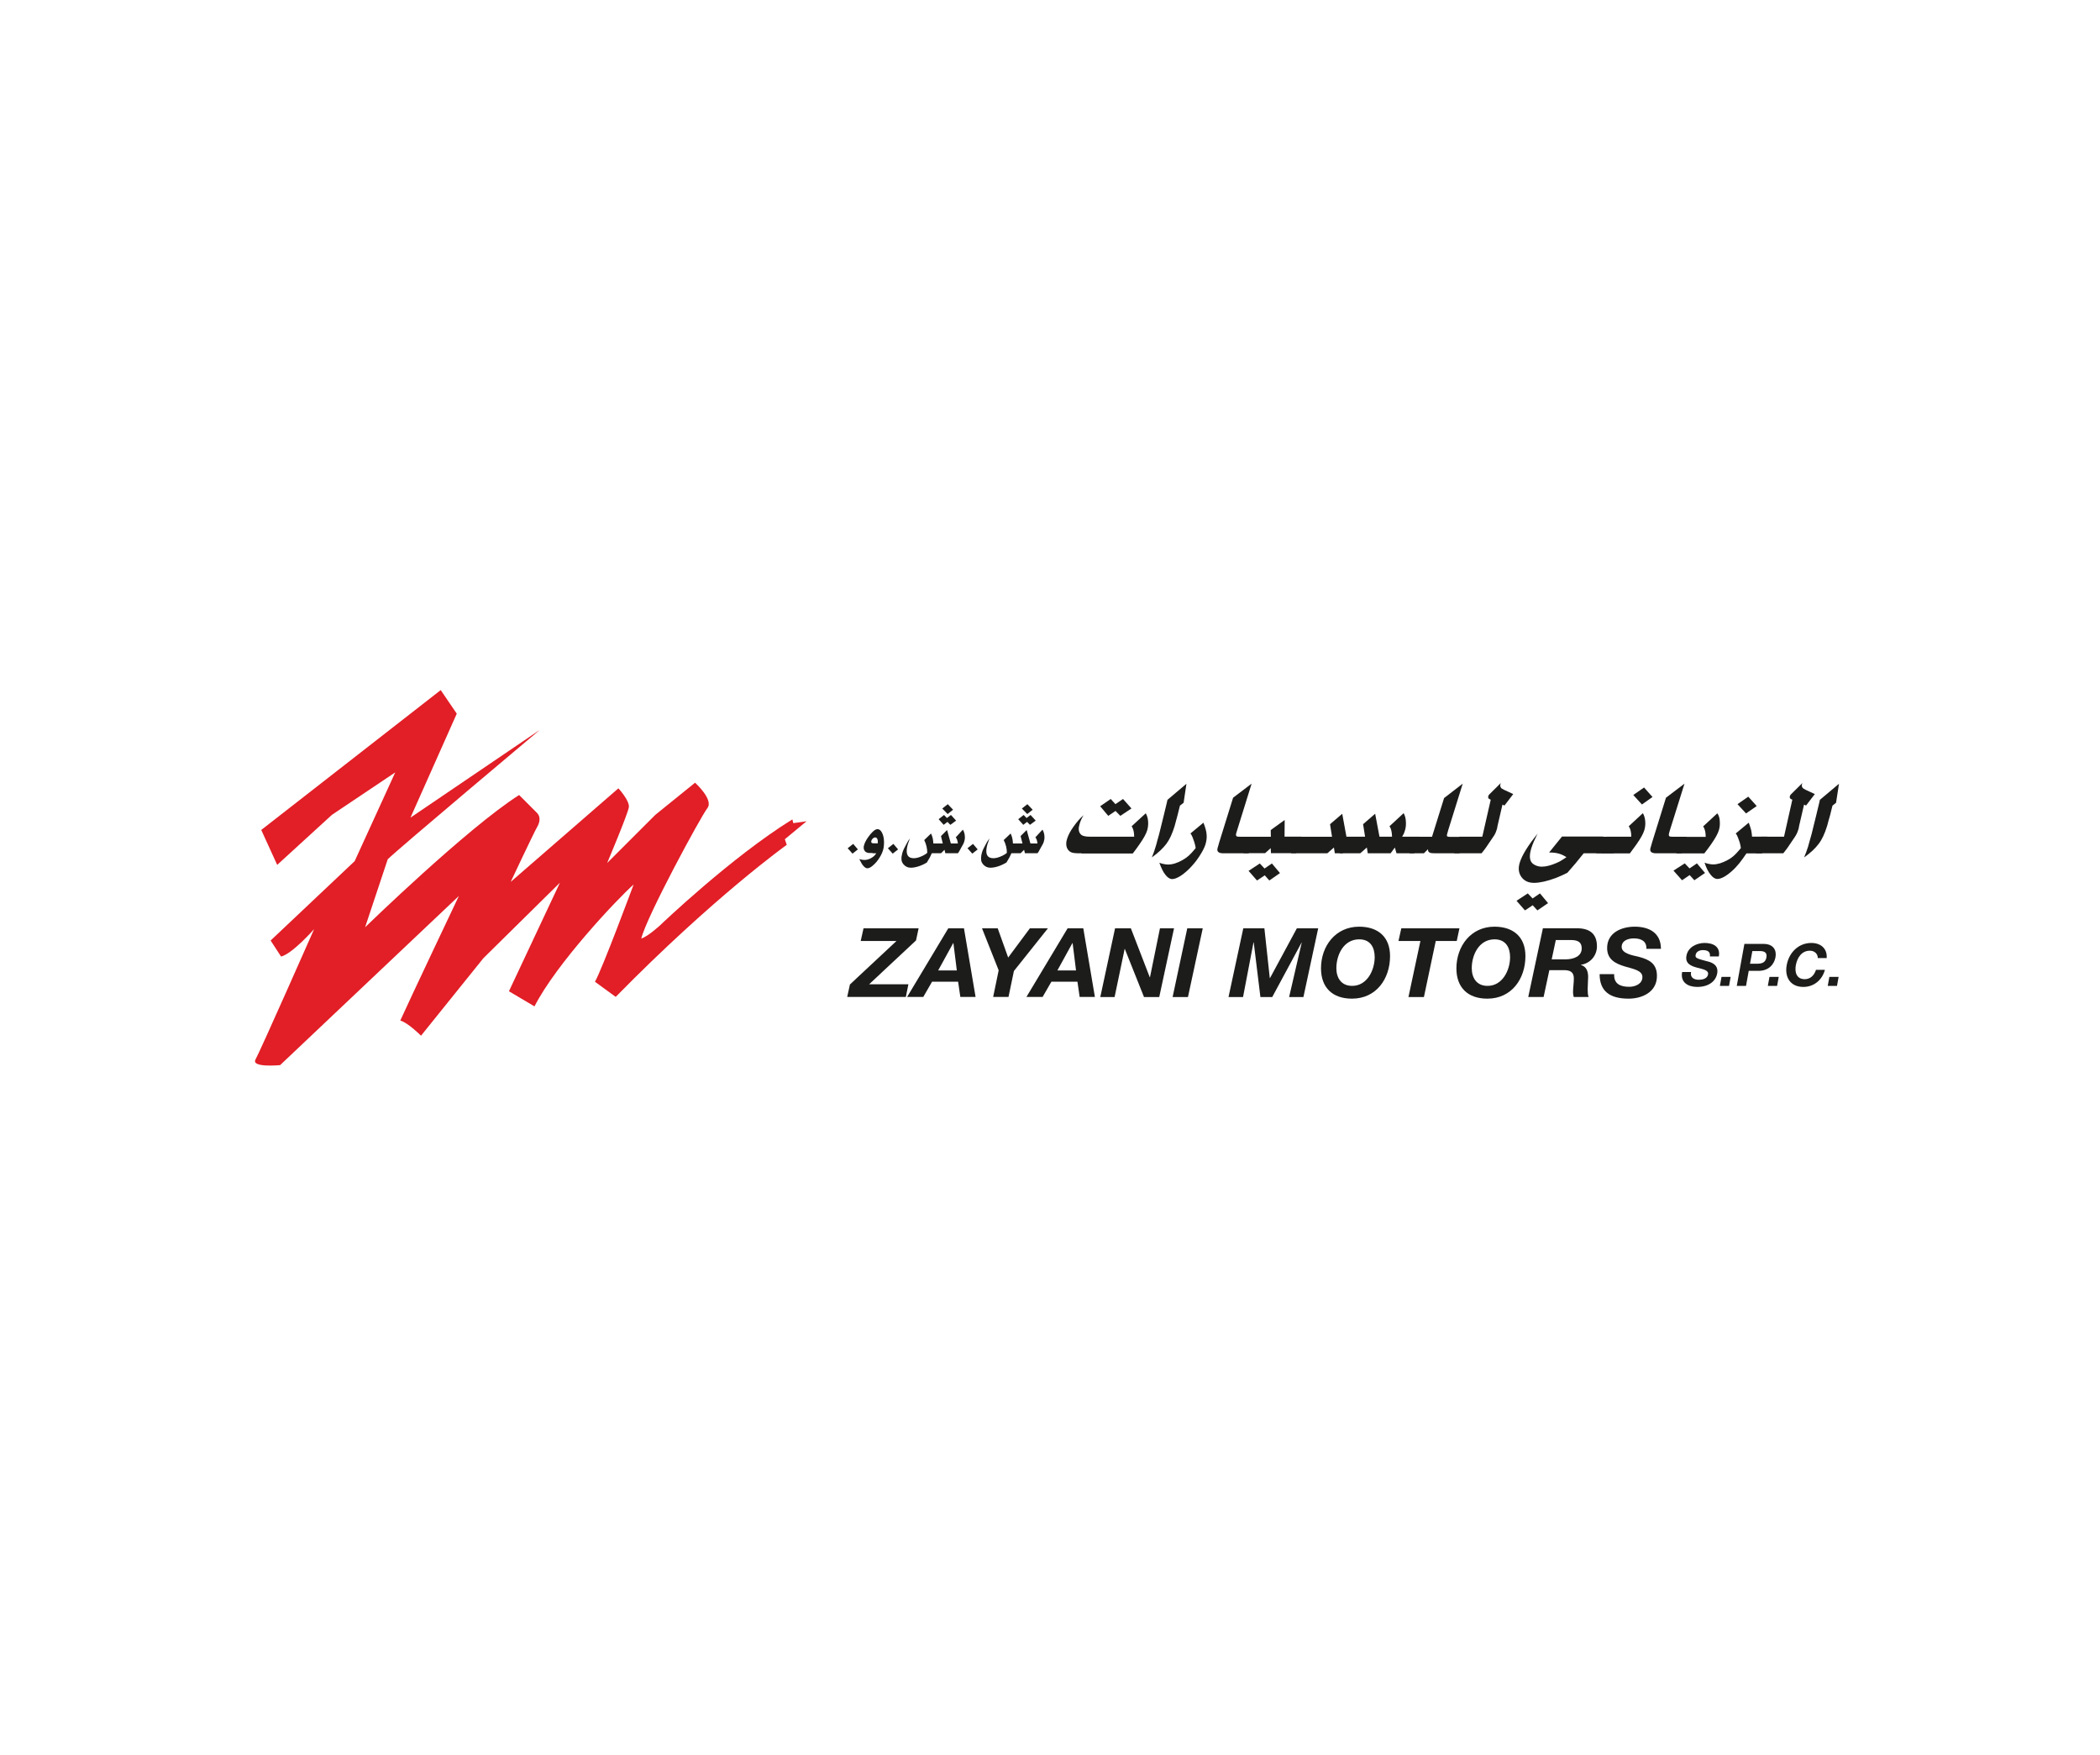 <svg xmlns="http://www.w3.org/2000/svg" width="140" height="117" viewBox="0 0 140 117" fill="none"><path d="M120.403 53.696L120.27 53.633L119.997 54.813L119.942 55.048L119.911 55.227L119.895 55.274C119.864 55.384 119.825 55.477 119.794 55.548C119.762 55.626 119.708 55.704 119.645 55.806L119.333 56.267C119.223 56.439 119.129 56.564 119.059 56.657C119.043 56.673 118.989 56.751 118.887 56.876H117.066L117.41 55.774H118.934L119.489 53.305L119.45 53.289C119.333 53.25 119.294 53.164 119.325 53.071C119.34 53.008 119.387 52.946 119.465 52.883L119.59 52.758L120.161 52.195C120.137 52.266 120.122 52.312 120.122 52.336C120.114 52.367 120.122 52.406 120.137 52.453C120.153 52.5 120.192 52.539 120.239 52.57L120.38 52.649L120.989 52.93L120.403 53.696Z" fill="#1C1C1B"></path><path d="M122.404 53.51L122.169 53.698L122.146 53.776L122.013 54.315C121.99 54.417 121.943 54.557 121.896 54.721C121.849 54.893 121.826 55.011 121.802 55.073C121.646 55.573 121.466 55.964 121.247 56.245C121.036 56.534 120.716 56.839 120.278 57.152C120.317 57.05 120.356 56.933 120.411 56.808C120.458 56.675 120.497 56.55 120.536 56.441C120.56 56.355 120.599 56.206 120.653 56.019C120.708 55.831 120.747 55.69 120.771 55.604L121.068 54.401L121.294 53.463L121.325 53.315L122.599 52.244L122.404 53.51Z" fill="#1C1C1B"></path><path d="M117.965 65.115H118.583L118.473 65.717H117.856L117.965 65.115Z" fill="#1C1C1B"></path><path d="M121.185 63.864C121.192 63.582 120.966 63.371 120.661 63.371C120.106 63.371 119.817 63.84 119.723 64.332C119.637 64.801 119.762 65.27 120.317 65.27C120.692 65.27 120.95 65.012 121.067 64.645H121.661C121.474 65.341 120.911 65.786 120.223 65.786C119.356 65.786 118.965 65.137 119.114 64.332C119.262 63.504 119.895 62.855 120.755 62.855C121.372 62.855 121.825 63.215 121.779 63.864H121.185Z" fill="#1C1C1B"></path><path d="M121.958 65.115H122.575L122.466 65.717H121.849L121.958 65.115Z" fill="#1C1C1B"></path><path d="M17.417 55.323L29.381 46L30.451 47.571L27.365 54.502L35.992 48.649C35.992 48.649 26.513 56.612 25.849 57.276L24.34 61.809C24.34 61.809 31.139 55.198 34.608 52.994C34.608 52.994 35.554 53.94 35.804 54.19C36.054 54.44 35.992 54.822 35.804 55.135C35.617 55.448 34.046 58.784 34.046 58.784L41.227 52.548C41.227 52.548 41.985 53.369 41.923 53.807C41.86 54.252 40.477 57.526 40.477 57.526L43.689 54.315L46.338 52.173C46.338 52.173 47.596 53.306 47.158 53.869C46.721 54.432 43.126 61.051 42.751 62.559C43.189 62.434 44.009 61.676 44.009 61.676C44.009 61.676 48.737 57.143 52.824 54.619L52.886 54.869L53.77 54.744L52.324 55.94L52.449 56.315C52.449 56.315 47.596 59.777 41.048 66.45L39.664 65.442C40.165 64.559 42.243 58.956 42.243 58.956C41.11 59.964 37.078 64.247 35.632 67.083L33.929 66.075L37.328 58.839L32.225 63.872L28.068 69.037C28.068 69.037 27.185 68.154 26.685 68.029C27.247 66.771 30.592 59.722 30.592 59.722L18.675 70.998C18.675 70.998 16.721 71.186 17.034 70.623C17.354 70.053 20.941 61.934 20.941 61.934C20.941 61.934 19.495 63.575 18.737 63.762L18.042 62.692L23.645 57.401L26.349 51.486L22.129 54.315L18.48 57.651L17.417 55.323Z" fill="#E21E26"></path><path d="M72.102 56.876H71.805C71.712 56.876 71.618 56.86 71.516 56.845C71.337 56.806 71.212 56.696 71.133 56.524C71.063 56.344 71.063 56.141 71.141 55.907C71.219 55.665 71.352 55.399 71.579 55.086C71.798 54.782 72.016 54.524 72.243 54.336C72.126 54.508 72.032 54.719 71.969 54.938C71.883 55.219 71.899 55.438 72.032 55.594C72.087 55.657 72.157 55.704 72.259 55.727C72.36 55.758 72.509 55.774 72.704 55.774H75.611C75.611 55.469 75.556 55.235 75.439 55.079L76.385 54.211C76.471 54.367 76.525 54.539 76.541 54.758C76.557 54.969 76.533 55.164 76.478 55.352C76.408 55.587 76.236 55.891 75.963 56.282C75.869 56.415 75.791 56.532 75.736 56.602C75.674 56.681 75.603 56.774 75.517 56.892H72.102V56.876ZM74.689 54.383L74.368 54.055L73.884 54.383L73.345 53.742L74.048 53.258L74.361 53.602L74.869 53.258L75.431 53.891L74.689 54.383Z" fill="#1C1C1B"></path><path d="M78.908 53.51L78.666 53.698L78.643 53.776L78.51 54.315C78.486 54.417 78.439 54.557 78.4 54.721C78.353 54.893 78.322 55.011 78.306 55.073C78.15 55.573 77.971 55.964 77.76 56.245C77.541 56.534 77.228 56.839 76.79 57.152C76.83 57.05 76.876 56.933 76.923 56.808C76.97 56.675 77.009 56.55 77.041 56.441C77.072 56.355 77.111 56.206 77.158 56.019C77.213 55.831 77.252 55.69 77.275 55.604L77.572 54.401L77.799 53.463L77.83 53.315L79.096 52.244L78.908 53.51Z" fill="#1C1C1B"></path><path d="M80.44 55.619C80.464 55.83 80.432 56.049 80.37 56.268C80.3 56.502 80.151 56.784 79.94 57.104C79.737 57.417 79.502 57.69 79.268 57.925C79.049 58.136 78.846 58.3 78.651 58.417C78.455 58.534 78.284 58.597 78.143 58.597C77.994 58.597 77.846 58.503 77.697 58.315C77.549 58.136 77.416 57.862 77.291 57.51C77.385 57.55 77.494 57.573 77.596 57.596C77.705 57.62 77.799 57.628 77.877 57.628C78.166 57.628 78.494 57.526 78.846 57.323C79.01 57.229 79.143 57.135 79.252 57.034C79.362 56.94 79.495 56.791 79.659 56.596L79.713 56.526C79.698 56.409 79.674 56.323 79.651 56.245C79.635 56.166 79.604 56.08 79.565 55.979C79.534 55.877 79.502 55.799 79.471 55.736C79.448 55.674 79.409 55.611 79.362 55.557L80.229 54.838C80.354 55.151 80.425 55.408 80.44 55.619Z" fill="#1C1C1B"></path><path d="M83.246 56.878H81.8H81.55C81.222 56.878 81.105 56.753 81.175 56.519L81.237 56.308L81.276 56.167L82.206 53.174L83.441 52.236L82.472 55.354C82.433 55.471 82.41 55.55 82.402 55.589C82.394 55.628 82.394 55.659 82.41 55.698C82.417 55.729 82.441 55.753 82.48 55.761C82.511 55.769 82.582 55.776 82.699 55.776H83.597L83.246 56.878Z" fill="#1C1C1B"></path><path d="M82.902 56.877L83.246 55.776H84.723L84.715 55.33L85.645 54.658L85.637 55.768H86.754L86.41 56.87H84.73L84.715 56.534L84.34 56.87H82.902V56.877ZM83.988 57.557L84.301 57.893L84.793 57.557L85.332 58.198L84.621 58.691L84.316 58.347L83.8 58.691L83.238 58.05L83.988 57.557Z" fill="#1C1C1B"></path><path d="M88.99 56.878L88.927 56.495L88.489 56.878H86.075L86.418 55.776H88.802L88.669 54.94L89.482 54.244L89.763 55.776H89.865L89.521 56.878H89.419H88.99Z" fill="#1C1C1B"></path><path d="M91.005 55.774L90.873 54.938L91.677 54.242L91.966 55.774H92.803C92.795 55.453 92.74 55.219 92.631 55.078L93.576 54.203C93.662 54.359 93.717 54.547 93.725 54.758C93.74 54.969 93.725 55.164 93.662 55.36C93.631 55.461 93.608 55.532 93.592 55.563C93.568 55.61 93.537 55.672 93.475 55.774H94.631L94.287 56.876H93.1L92.99 56.493L92.709 56.876H91.185L91.123 56.493L90.685 56.876H89.317L89.661 55.774H91.005Z" fill="#1C1C1B"></path><path d="M97.296 56.878H95.71C95.53 56.878 95.405 56.87 95.35 56.847C95.241 56.816 95.186 56.73 95.202 56.605L94.928 56.878H93.96L94.303 55.776H95.468L96.272 53.197L97.515 52.236L96.554 55.315L96.476 55.589C96.452 55.667 96.452 55.714 96.476 55.737C96.499 55.769 96.562 55.784 96.656 55.784H96.781H97.648L97.296 56.878Z" fill="#1C1C1B"></path><path d="M100.297 53.696L100.164 53.633L99.891 54.813L99.836 55.048L99.805 55.227L99.789 55.274C99.758 55.384 99.719 55.477 99.688 55.548C99.656 55.626 99.602 55.704 99.531 55.806L99.219 56.267C99.109 56.439 99.016 56.564 98.945 56.657C98.93 56.673 98.875 56.751 98.773 56.876H96.953L97.296 55.774H98.82L99.383 53.305L99.344 53.289C99.227 53.25 99.188 53.164 99.219 53.071C99.234 53.008 99.281 52.946 99.359 52.883L99.484 52.758L100.055 52.195C100.032 52.266 100.016 52.312 100.016 52.336C100.016 52.367 100.016 52.406 100.032 52.453C100.055 52.5 100.078 52.539 100.133 52.57L100.274 52.649L100.883 52.93L100.297 53.696Z" fill="#1C1C1B"></path><path d="M101.852 59.552L102.172 59.888L102.664 59.552L103.204 60.2L102.493 60.685L102.18 60.341L101.664 60.685L101.102 60.044L101.852 59.552ZM106.845 56.879H105.579L105.47 57.012L105.04 57.544L104.587 58.067L104.493 58.176C104.399 58.223 104.282 58.278 104.134 58.348C103.977 58.426 103.829 58.473 103.688 58.536C103.438 58.63 103.172 58.708 102.938 58.763C102.688 58.817 102.469 58.849 102.274 58.849C101.891 58.849 101.61 58.716 101.422 58.45C101.234 58.184 101.203 57.864 101.32 57.489C101.477 56.989 101.875 56.348 102.516 55.559L102.461 55.66C102.375 55.832 102.305 55.981 102.25 56.106C102.196 56.231 102.149 56.364 102.102 56.496C101.969 56.91 101.953 57.231 102.078 57.442C102.133 57.536 102.227 57.614 102.36 57.676C102.493 57.739 102.641 57.77 102.789 57.77C103.071 57.77 103.399 57.684 103.774 57.52C103.915 57.458 104.048 57.395 104.157 57.317C104.235 57.27 104.329 57.207 104.431 57.137C104.259 57.028 104.102 56.95 103.954 56.91C103.79 56.856 103.555 56.825 103.274 56.825L104.134 55.762H106.869L106.845 56.879Z" fill="#1C1C1B"></path><path d="M107.579 56.877H106.415L106.767 55.775H107.931L107.579 56.877Z" fill="#1C1C1B"></path><path d="M109.682 54.743C109.698 54.946 109.682 55.149 109.619 55.344C109.549 55.579 109.377 55.884 109.104 56.274C108.955 56.485 108.807 56.688 108.658 56.884H106.791L107.134 55.774H108.752C108.752 55.469 108.697 55.235 108.58 55.079L109.526 54.203C109.612 54.36 109.666 54.532 109.682 54.743ZM109.463 53.625L108.885 52.992L109.604 52.492L110.166 53.125L109.463 53.625Z" fill="#1C1C1B"></path><path d="M112.112 56.878H110.659H110.409C110.081 56.878 109.963 56.753 110.034 56.519L110.096 56.308L110.135 56.167L111.065 53.174L112.3 52.236L111.323 55.354C111.292 55.471 111.261 55.55 111.261 55.589C111.253 55.628 111.253 55.659 111.261 55.698C111.268 55.729 111.292 55.753 111.331 55.761C111.362 55.769 111.433 55.776 111.55 55.776H112.448L112.112 56.878Z" fill="#1C1C1B"></path><path d="M112.316 57.55L112.636 57.886L113.128 57.55L113.668 58.19L112.956 58.675L112.644 58.331L112.136 58.675L111.565 58.034L112.316 57.55ZM114.652 54.744C114.668 54.955 114.652 55.151 114.59 55.346C114.519 55.58 114.347 55.885 114.074 56.276C113.925 56.487 113.777 56.69 113.621 56.885H111.753L112.097 55.784H113.714C113.714 55.479 113.66 55.244 113.542 55.088L114.488 54.213C114.59 54.354 114.644 54.533 114.652 54.744Z" fill="#1C1C1B"></path><path d="M117.817 55.776L117.473 56.886H116.434L116.418 56.901C116.129 57.331 115.84 57.73 115.449 58.074C115.058 58.417 114.738 58.589 114.488 58.589C114.34 58.589 114.191 58.495 114.043 58.308C113.886 58.12 113.753 57.855 113.636 57.503C113.73 57.542 113.832 57.566 113.941 57.589C114.05 57.612 114.144 57.62 114.222 57.62C114.363 57.62 114.511 57.589 114.683 57.542C114.855 57.487 115.027 57.409 115.183 57.323C115.348 57.237 115.48 57.136 115.59 57.042C115.699 56.94 115.84 56.8 116.004 56.597L116.059 56.526C116.043 56.409 116.02 56.323 116.004 56.245C115.988 56.167 115.957 56.081 115.918 55.979C115.887 55.878 115.848 55.8 115.824 55.737C115.801 55.675 115.762 55.612 115.715 55.557L116.582 54.838L116.614 54.924C116.668 55.081 116.715 55.213 116.746 55.338C116.77 55.464 116.793 55.596 116.801 55.745V55.768H117.817V55.776ZM116.403 54.221L115.832 53.604L116.551 53.103L117.114 53.729L116.403 54.221Z" fill="#1C1C1B"></path><path d="M56.661 65.624L59.764 62.725H57.38L57.568 61.881H61.24L61.069 62.686L57.943 65.608H60.561L60.389 66.452H56.481L56.661 65.624Z" fill="#1C1C1B"></path><path d="M63.218 61.881H64.265L65.038 66.452H64.022L63.874 65.436H62.139L61.553 66.452H60.475L63.218 61.881ZM62.545 64.686H63.788L63.561 62.865H63.546L62.545 64.686Z" fill="#1C1C1B"></path><path d="M66.578 64.678L65.468 61.881H66.515L67.211 63.827L68.657 61.881H69.86L67.594 64.725L67.234 66.452H66.211L66.578 64.678Z" fill="#1C1C1B"></path><path d="M71.173 61.881H72.22L72.993 66.452H71.977L71.829 65.436H70.094L69.508 66.452H68.43L71.173 61.881ZM70.493 64.686H71.735L71.509 62.865H71.493L70.493 64.686Z" fill="#1C1C1B"></path><path d="M74.337 61.881H75.392L76.65 65.139H76.666L77.33 61.881H78.268L77.283 66.46H76.267L74.986 63.248H74.978L74.306 66.46H73.353L74.337 61.881Z" fill="#1C1C1B"></path><path d="M79.151 61.881H80.183L79.198 66.46H78.174L79.151 61.881Z" fill="#1C1C1B"></path><path d="M82.886 61.881H84.293L84.652 65.194H84.668L86.457 61.881H87.879L86.895 66.46H85.941L86.785 62.819H86.778L84.816 66.46H84.027L83.582 62.819H83.566L82.87 66.46H81.901L82.886 61.881Z" fill="#1C1C1B"></path><path d="M90.607 61.77C91.865 61.77 92.67 62.449 92.67 63.731C92.67 65.239 91.755 66.568 90.13 66.568C88.833 66.568 88.067 65.833 88.067 64.544C88.067 63.059 89.036 61.77 90.607 61.77ZM90.145 65.716C91.146 65.716 91.646 64.661 91.646 63.801C91.646 63.16 91.365 62.614 90.614 62.614C89.567 62.614 89.091 63.661 89.091 64.536C89.091 65.169 89.403 65.716 90.145 65.716Z" fill="#1C1C1B"></path><path d="M94.694 62.725H93.232L93.42 61.881H97.296L97.116 62.725H95.717L94.928 66.46H93.897L94.694 62.725Z" fill="#1C1C1B"></path><path d="M99.632 61.77C100.883 61.77 101.695 62.449 101.695 63.731C101.695 65.239 100.781 66.568 99.156 66.568C97.859 66.568 97.093 65.833 97.093 64.544C97.101 63.059 98.062 61.77 99.632 61.77ZM99.171 65.716C100.172 65.716 100.672 64.661 100.672 63.801C100.672 63.16 100.383 62.614 99.64 62.614C98.593 62.614 98.117 63.661 98.117 64.536C98.117 65.169 98.429 65.716 99.171 65.716Z" fill="#1C1C1B"></path><path d="M102.86 61.877H105.079C105.916 61.862 106.463 62.19 106.463 63.081C106.463 63.698 106.017 64.222 105.4 64.308V64.323C105.783 64.441 105.876 64.777 105.876 65.128C105.876 65.332 105.845 65.644 105.845 65.925C105.845 66.129 105.853 66.324 105.908 66.457H104.915C104.892 66.347 104.868 66.254 104.868 66.152C104.868 65.847 104.923 65.535 104.923 65.222C104.923 64.777 104.657 64.667 104.251 64.667H103.29L102.907 66.457H101.883L102.86 61.877ZM103.446 63.948H104.392C104.931 63.941 105.447 63.737 105.447 63.222C105.447 62.729 105.095 62.659 104.689 62.659H103.72L103.446 63.948Z" fill="#1C1C1B"></path><path d="M107.611 64.934C107.58 65.583 108.025 65.778 108.611 65.778C109.018 65.778 109.494 65.583 109.494 65.13C109.494 64.684 108.893 64.591 108.314 64.419C107.728 64.239 107.142 63.973 107.142 63.192C107.142 62.176 108.088 61.77 108.986 61.77C109.94 61.77 110.729 62.184 110.729 63.246H109.76C109.783 62.731 109.401 62.551 108.924 62.551C108.533 62.551 108.111 62.699 108.111 63.121C108.111 63.575 108.9 63.692 109.221 63.77C109.955 63.958 110.463 64.231 110.463 65.052C110.463 66.146 109.455 66.568 108.572 66.568C107.291 66.568 106.642 66.044 106.642 64.934H107.611Z" fill="#1C1C1B"></path><path d="M112.737 64.793C112.666 65.168 112.932 65.309 113.26 65.309C113.479 65.309 113.815 65.247 113.87 64.957C113.925 64.653 113.51 64.606 113.12 64.496C112.721 64.387 112.33 64.223 112.432 63.699C112.534 63.129 113.127 62.855 113.635 62.855C114.221 62.855 114.706 63.105 114.589 63.754H113.995C114.034 63.418 113.815 63.332 113.518 63.332C113.323 63.332 113.081 63.418 113.042 63.653C113.002 63.864 113.127 63.895 113.8 64.075C113.995 64.121 114.597 64.254 114.479 64.887C114.386 65.403 113.917 65.786 113.151 65.786C112.534 65.786 112.01 65.481 112.143 64.793H112.737Z" fill="#1C1C1B"></path><path d="M114.769 65.115H115.378L115.269 65.717H114.659L114.769 65.115Z" fill="#1C1C1B"></path><path d="M116.293 62.918H117.559C118.255 62.918 118.45 63.363 118.364 63.817C118.278 64.27 117.926 64.715 117.231 64.715H116.582L116.402 65.716H115.785L116.293 62.918ZM116.668 64.239H117.145C117.434 64.239 117.7 64.176 117.762 63.817C117.825 63.457 117.582 63.395 117.301 63.395H116.824L116.668 64.239Z" fill="#1C1C1B"></path><path d="M56.833 56.901L56.512 56.541L56.88 56.252L57.192 56.619L56.833 56.901Z" fill="#1C1C1B"></path><path d="M58.185 56.862C58.044 56.862 57.943 56.854 57.888 56.854C57.841 56.846 57.786 56.823 57.732 56.799C57.677 56.768 57.638 56.713 57.606 56.643C57.575 56.573 57.575 56.494 57.583 56.416C57.622 56.229 57.724 56.01 57.904 55.768C57.943 55.713 57.982 55.658 58.029 55.604C58.075 55.549 58.122 55.502 58.169 55.455C58.294 55.33 58.404 55.268 58.505 55.268C58.615 55.268 58.716 55.346 58.794 55.494C58.841 55.58 58.873 55.674 58.896 55.776C58.919 55.877 58.935 56.002 58.935 56.143C58.935 56.283 58.927 56.408 58.904 56.526C58.865 56.729 58.779 56.94 58.646 57.151C58.521 57.362 58.364 57.549 58.177 57.706C58.052 57.815 57.927 57.878 57.825 57.878C57.747 57.878 57.661 57.831 57.568 57.729C57.513 57.667 57.474 57.612 57.442 57.557C57.411 57.502 57.364 57.416 57.31 57.307L57.286 57.26L57.333 57.276C57.45 57.307 57.544 57.323 57.622 57.323C57.786 57.323 57.943 57.276 58.091 57.19C58.169 57.143 58.232 57.096 58.271 57.057C58.318 57.018 58.364 56.956 58.419 56.877H58.185V56.862ZM58.349 55.822C58.286 55.822 58.239 55.846 58.185 55.893C58.13 55.947 58.099 56.002 58.083 56.065C58.068 56.166 58.114 56.213 58.232 56.213H58.349H58.521C58.536 55.955 58.474 55.822 58.349 55.822Z" fill="#1C1C1B"></path><path d="M59.513 56.901L59.192 56.541L59.56 56.252L59.872 56.619L59.513 56.901Z" fill="#1C1C1B"></path><path d="M62.1 56.918C62.061 57.012 62.022 57.09 61.99 57.153C61.959 57.215 61.904 57.301 61.834 57.418L61.795 57.489C61.623 57.598 61.435 57.684 61.24 57.747C61.045 57.809 60.873 57.84 60.724 57.84C60.529 57.84 60.373 57.77 60.24 57.622C60.169 57.536 60.123 57.45 60.107 57.356C60.091 57.262 60.091 57.145 60.123 57.004C60.146 56.887 60.169 56.785 60.209 56.7C60.248 56.614 60.31 56.473 60.419 56.278C60.474 56.168 60.521 56.09 60.545 56.051C60.576 56.004 60.615 55.949 60.662 55.887L60.63 55.973C60.576 56.129 60.537 56.231 60.521 56.278C60.505 56.324 60.49 56.387 60.474 56.473C60.38 56.965 60.529 57.207 60.92 57.207C61.092 57.207 61.287 57.153 61.514 57.043C61.592 57.004 61.646 56.973 61.685 56.95C61.724 56.926 61.764 56.887 61.818 56.848C61.818 56.551 61.748 56.27 61.615 55.996L62.068 55.559C62.115 55.66 62.154 55.762 62.178 55.863C62.201 55.965 62.217 56.09 62.225 56.231L62.115 56.879L62.1 56.918Z" fill="#1C1C1B"></path><path d="M62.85 56.215L62.733 55.731L63.139 55.325L63.389 56.223H63.858C63.842 56.044 63.795 55.903 63.717 55.817L64.194 55.301C64.249 55.395 64.288 55.497 64.311 55.622C64.327 55.747 64.335 55.864 64.311 55.973C64.296 56.075 64.264 56.169 64.225 56.247C64.21 56.27 64.163 56.364 64.077 56.512C64.038 56.591 63.999 56.661 63.952 56.739C63.936 56.763 63.905 56.809 63.866 56.872H63.022L62.967 56.645L62.74 56.872H61.967L62.076 56.223H62.85V56.215ZM63.358 54.981L63.162 54.785L62.912 54.981L62.576 54.606L62.936 54.324L63.131 54.528L63.397 54.324L63.741 54.7L63.358 54.981ZM63.178 54.262L62.819 53.895L63.186 53.605L63.538 53.973L63.178 54.262Z" fill="#1C1C1B"></path><path d="M64.819 56.901L64.499 56.541L64.866 56.252L65.179 56.619L64.819 56.901Z" fill="#1C1C1B"></path><path d="M67.406 56.918C67.359 57.012 67.328 57.09 67.296 57.153C67.265 57.215 67.211 57.301 67.14 57.418L67.101 57.489C66.921 57.598 66.742 57.684 66.546 57.747C66.351 57.809 66.179 57.84 66.031 57.84C65.835 57.84 65.679 57.77 65.546 57.622C65.476 57.536 65.429 57.45 65.413 57.356C65.398 57.262 65.398 57.145 65.421 57.004C65.445 56.887 65.476 56.785 65.507 56.7C65.546 56.614 65.609 56.473 65.718 56.278C65.773 56.168 65.82 56.09 65.851 56.051C65.882 56.004 65.921 55.949 65.968 55.887L65.937 55.973C65.882 56.129 65.843 56.231 65.827 56.278C65.812 56.324 65.796 56.387 65.781 56.473C65.687 56.965 65.835 57.207 66.226 57.207C66.398 57.207 66.593 57.153 66.82 57.043C66.898 57.004 66.953 56.973 66.992 56.95C67.031 56.926 67.07 56.887 67.125 56.848C67.125 56.551 67.054 56.27 66.914 55.996L67.375 55.559C67.421 55.66 67.461 55.762 67.484 55.863C67.507 55.965 67.523 56.09 67.531 56.231L67.421 56.879L67.406 56.918Z" fill="#1C1C1B"></path><path d="M68.164 56.215L68.039 55.731L68.445 55.325L68.695 56.223H69.164C69.148 56.044 69.102 55.903 69.023 55.817L69.5 55.301C69.555 55.395 69.594 55.497 69.617 55.622C69.633 55.747 69.641 55.864 69.617 55.973C69.602 56.075 69.57 56.169 69.531 56.247C69.516 56.27 69.469 56.364 69.383 56.512C69.344 56.591 69.305 56.661 69.258 56.739C69.25 56.763 69.211 56.809 69.172 56.872H68.328L68.273 56.645L68.047 56.872H67.273L67.382 56.223H68.164V56.215ZM68.664 54.981L68.469 54.785L68.219 54.981L67.882 54.606L68.242 54.324L68.437 54.528L68.703 54.324L69.047 54.7L68.664 54.981ZM68.484 54.262L68.125 53.895L68.492 53.605L68.844 53.973L68.484 54.262Z" fill="#1C1C1B"></path></svg>
